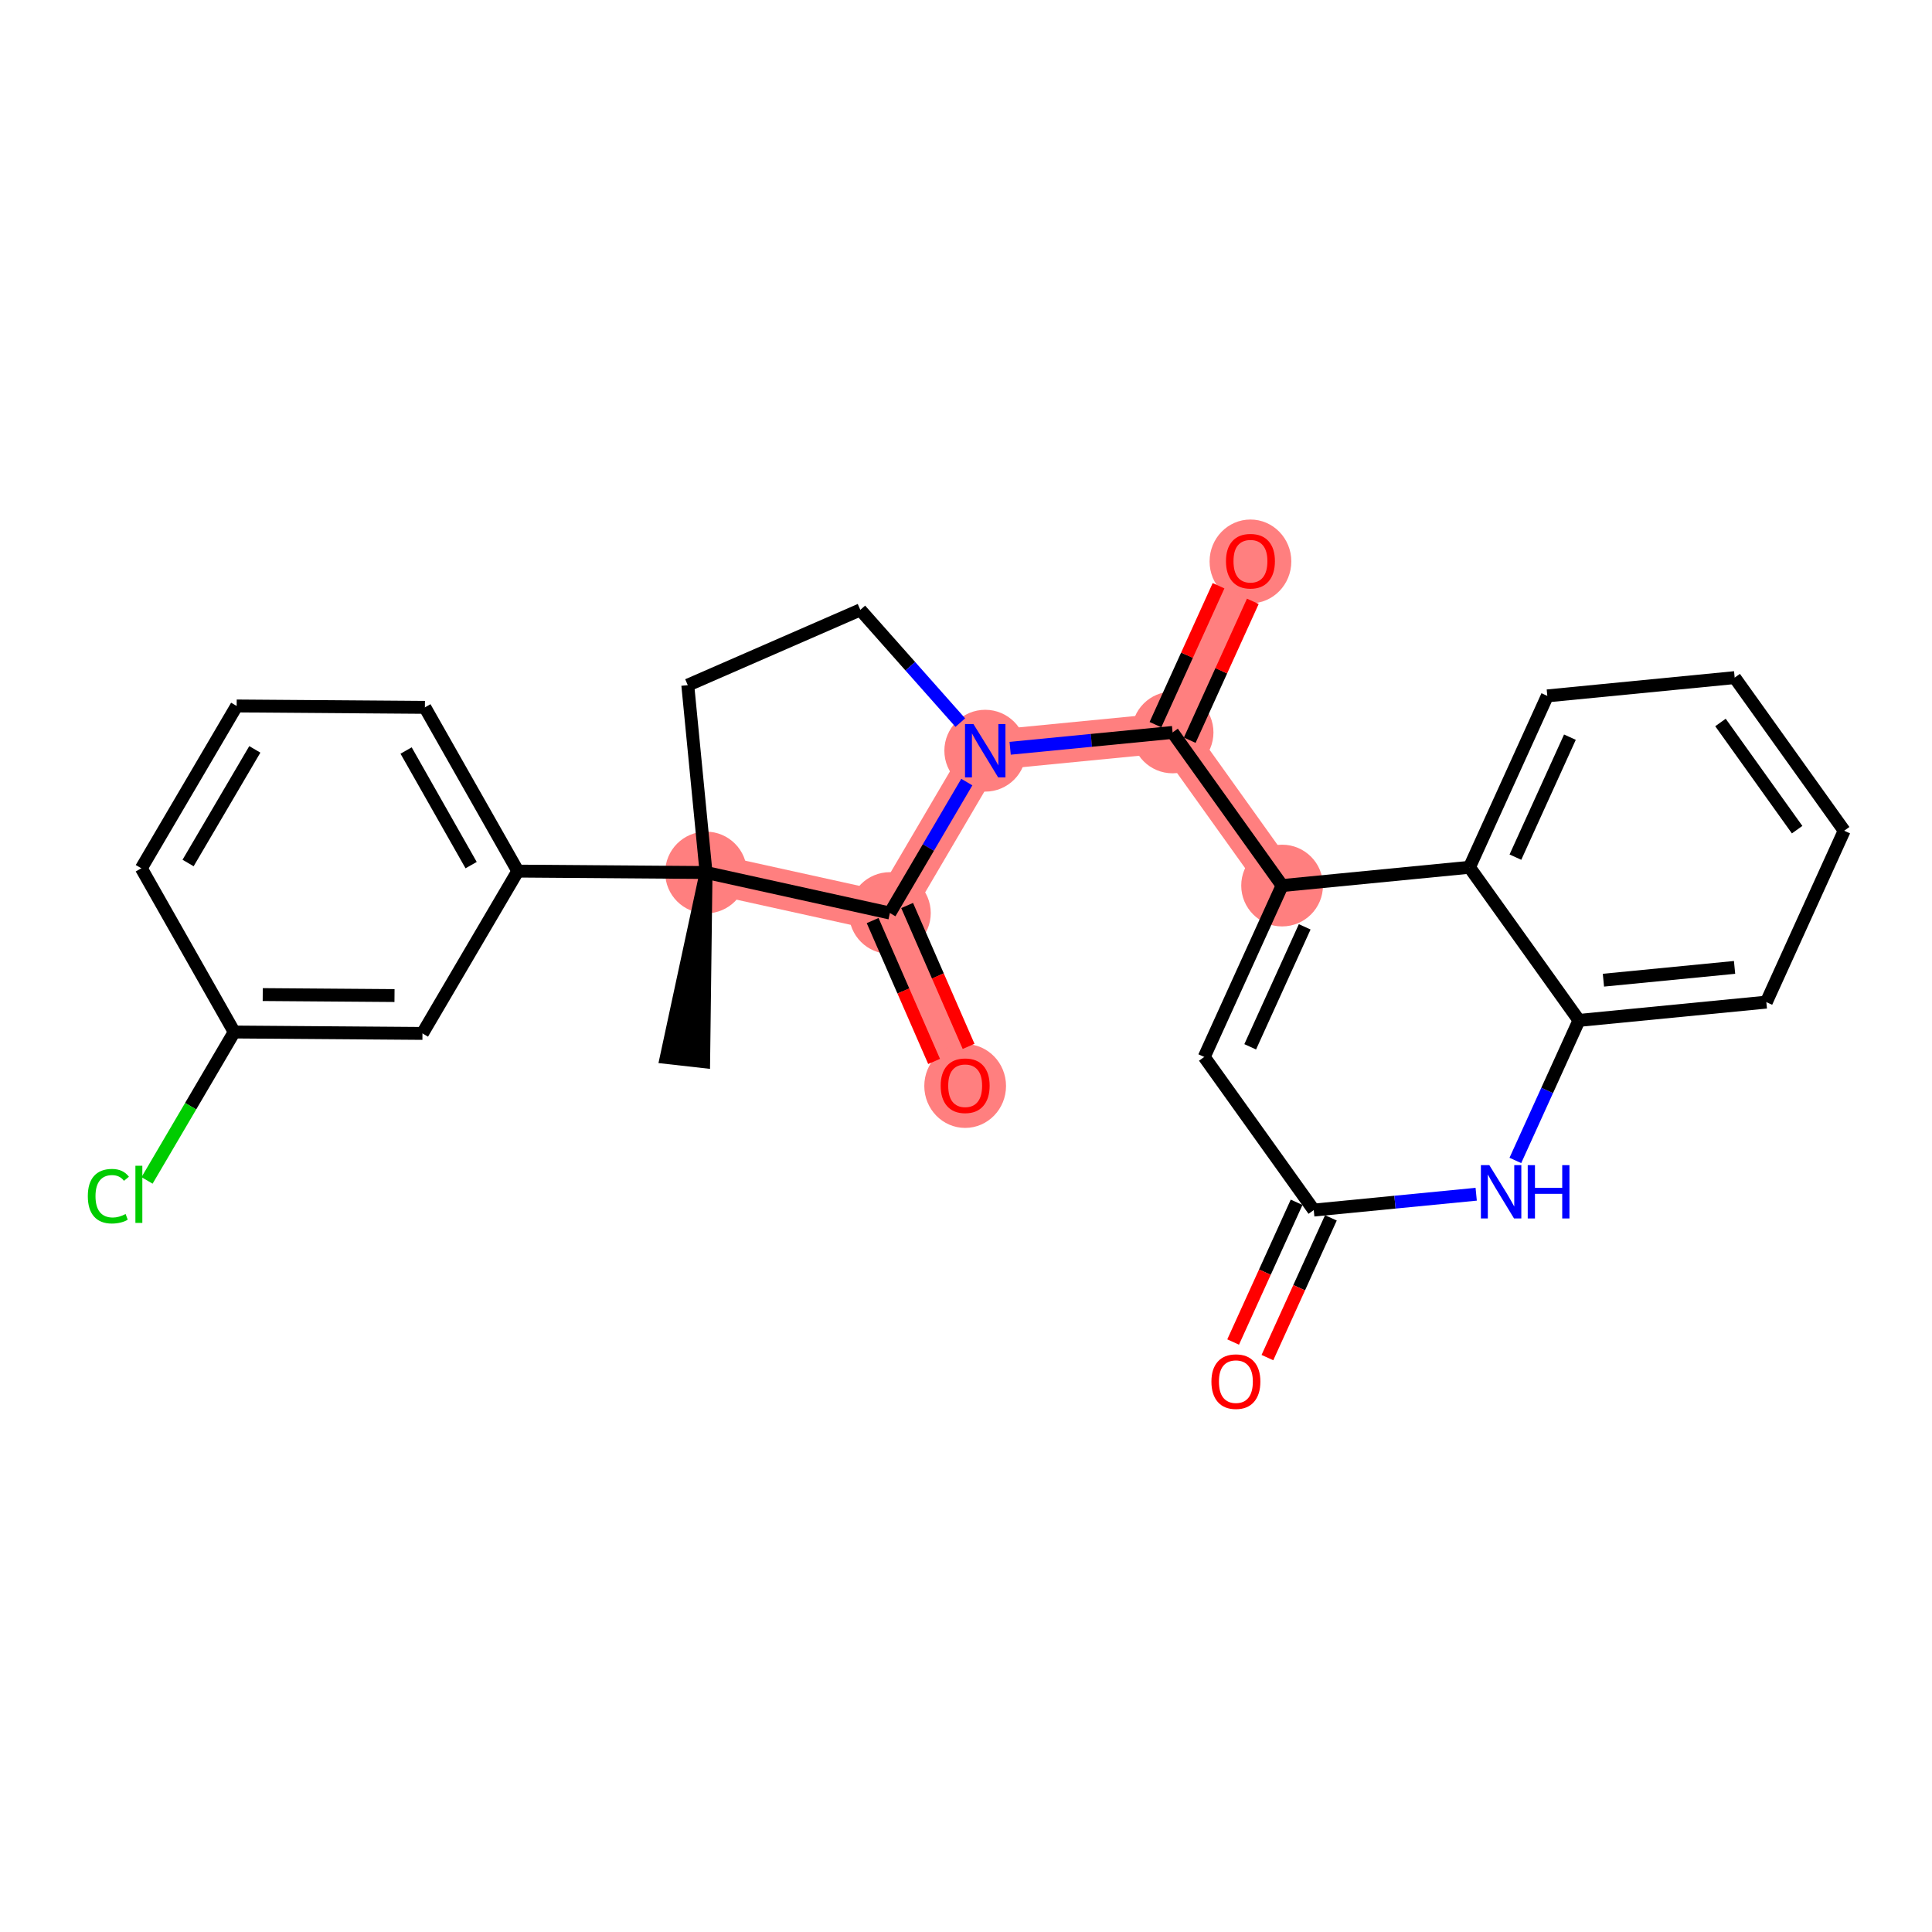 <?xml version='1.0' encoding='iso-8859-1'?>
<svg version='1.1' baseProfile='full'
              xmlns='http://www.w3.org/2000/svg'
                      xmlns:rdkit='http://www.rdkit.org/xml'
                      xmlns:xlink='http://www.w3.org/1999/xlink'
                  xml:space='preserve'
width='300px' height='300px' viewBox='0 0 300 300'>
<!-- END OF HEADER -->
<rect style='opacity:1.0;fill:#FFFFFF;stroke:none' width='300' height='300' x='0' y='0'> </rect>
<rect style='opacity:1.0;fill:#FFFFFF;stroke:none' width='300' height='300' x='0' y='0'> </rect>
<path d='M 109.635,135.483 L 138.181,141.775' style='fill:none;fill-rule:evenodd;stroke:#FF7F7F;stroke-width:6.2px;stroke-linecap:butt;stroke-linejoin:miter;stroke-opacity:1' />
<path d='M 152.986,116.57 L 182.079,113.732' style='fill:none;fill-rule:evenodd;stroke:#FF7F7F;stroke-width:6.2px;stroke-linecap:butt;stroke-linejoin:miter;stroke-opacity:1' />
<path d='M 152.986,116.57 L 138.181,141.775' style='fill:none;fill-rule:evenodd;stroke:#FF7F7F;stroke-width:6.2px;stroke-linecap:butt;stroke-linejoin:miter;stroke-opacity:1' />
<path d='M 182.079,113.732 L 194.169,87.118' style='fill:none;fill-rule:evenodd;stroke:#FF7F7F;stroke-width:6.2px;stroke-linecap:butt;stroke-linejoin:miter;stroke-opacity:1' />
<path d='M 182.079,113.732 L 199.084,137.509' style='fill:none;fill-rule:evenodd;stroke:#FF7F7F;stroke-width:6.2px;stroke-linecap:butt;stroke-linejoin:miter;stroke-opacity:1' />
<path d='M 138.181,141.775 L 149.87,168.567' style='fill:none;fill-rule:evenodd;stroke:#FF7F7F;stroke-width:6.2px;stroke-linecap:butt;stroke-linejoin:miter;stroke-opacity:1' />
<ellipse cx='109.635' cy='135.483' rx='5.846' ry='5.846'  style='fill:#FF7F7F;fill-rule:evenodd;stroke:#FF7F7F;stroke-width:1.0px;stroke-linecap:butt;stroke-linejoin:miter;stroke-opacity:1' />
<ellipse cx='152.986' cy='116.57' rx='5.846' ry='5.854'  style='fill:#FF7F7F;fill-rule:evenodd;stroke:#FF7F7F;stroke-width:1.0px;stroke-linecap:butt;stroke-linejoin:miter;stroke-opacity:1' />
<ellipse cx='182.079' cy='113.732' rx='5.846' ry='5.846'  style='fill:#FF7F7F;fill-rule:evenodd;stroke:#FF7F7F;stroke-width:1.0px;stroke-linecap:butt;stroke-linejoin:miter;stroke-opacity:1' />
<ellipse cx='194.169' cy='87.182' rx='5.846' ry='6.011'  style='fill:#FF7F7F;fill-rule:evenodd;stroke:#FF7F7F;stroke-width:1.0px;stroke-linecap:butt;stroke-linejoin:miter;stroke-opacity:1' />
<ellipse cx='199.084' cy='137.509' rx='5.846' ry='5.846'  style='fill:#FF7F7F;fill-rule:evenodd;stroke:#FF7F7F;stroke-width:1.0px;stroke-linecap:butt;stroke-linejoin:miter;stroke-opacity:1' />
<ellipse cx='138.181' cy='141.775' rx='5.846' ry='5.846'  style='fill:#FF7F7F;fill-rule:evenodd;stroke:#FF7F7F;stroke-width:1.0px;stroke-linecap:butt;stroke-linejoin:miter;stroke-opacity:1' />
<ellipse cx='149.87' cy='168.632' rx='5.846' ry='6.011'  style='fill:#FF7F7F;fill-rule:evenodd;stroke:#FF7F7F;stroke-width:1.0px;stroke-linecap:butt;stroke-linejoin:miter;stroke-opacity:1' />
<path class='bond-0 atom-1 atom-0' d='M 109.635,135.483 L 103.457,164.203 L 109.266,164.858 Z' style='fill:#000000;fill-rule:evenodd;fill-opacity:1;stroke:#000000;stroke-width:2.0px;stroke-linecap:butt;stroke-linejoin:miter;stroke-opacity:1;' />
<path class='bond-1 atom-1 atom-2' d='M 109.635,135.483 L 80.404,135.264' style='fill:none;fill-rule:evenodd;stroke:#000000;stroke-width:2.0px;stroke-linecap:butt;stroke-linejoin:miter;stroke-opacity:1' />
<path class='bond-8 atom-1 atom-9' d='M 109.635,135.483 L 106.797,106.39' style='fill:none;fill-rule:evenodd;stroke:#000000;stroke-width:2.0px;stroke-linecap:butt;stroke-linejoin:miter;stroke-opacity:1' />
<path class='bond-26 atom-25 atom-1' d='M 138.181,141.775 L 109.635,135.483' style='fill:none;fill-rule:evenodd;stroke:#000000;stroke-width:2.0px;stroke-linecap:butt;stroke-linejoin:miter;stroke-opacity:1' />
<path class='bond-2 atom-2 atom-3' d='M 80.404,135.264 L 65.978,109.84' style='fill:none;fill-rule:evenodd;stroke:#000000;stroke-width:2.0px;stroke-linecap:butt;stroke-linejoin:miter;stroke-opacity:1' />
<path class='bond-2 atom-2 atom-3' d='M 73.156,134.336 L 63.058,116.539' style='fill:none;fill-rule:evenodd;stroke:#000000;stroke-width:2.0px;stroke-linecap:butt;stroke-linejoin:miter;stroke-opacity:1' />
<path class='bond-27 atom-8 atom-2' d='M 65.599,160.469 L 80.404,135.264' style='fill:none;fill-rule:evenodd;stroke:#000000;stroke-width:2.0px;stroke-linecap:butt;stroke-linejoin:miter;stroke-opacity:1' />
<path class='bond-3 atom-3 atom-4' d='M 65.978,109.84 L 36.748,109.622' style='fill:none;fill-rule:evenodd;stroke:#000000;stroke-width:2.0px;stroke-linecap:butt;stroke-linejoin:miter;stroke-opacity:1' />
<path class='bond-4 atom-4 atom-5' d='M 36.748,109.622 L 21.943,134.827' style='fill:none;fill-rule:evenodd;stroke:#000000;stroke-width:2.0px;stroke-linecap:butt;stroke-linejoin:miter;stroke-opacity:1' />
<path class='bond-4 atom-4 atom-5' d='M 39.568,116.363 L 29.205,134.007' style='fill:none;fill-rule:evenodd;stroke:#000000;stroke-width:2.0px;stroke-linecap:butt;stroke-linejoin:miter;stroke-opacity:1' />
<path class='bond-5 atom-5 atom-6' d='M 21.943,134.827 L 36.369,160.25' style='fill:none;fill-rule:evenodd;stroke:#000000;stroke-width:2.0px;stroke-linecap:butt;stroke-linejoin:miter;stroke-opacity:1' />
<path class='bond-6 atom-6 atom-7' d='M 36.369,160.25 L 29.601,171.773' style='fill:none;fill-rule:evenodd;stroke:#000000;stroke-width:2.0px;stroke-linecap:butt;stroke-linejoin:miter;stroke-opacity:1' />
<path class='bond-6 atom-6 atom-7' d='M 29.601,171.773 L 22.833,183.296' style='fill:none;fill-rule:evenodd;stroke:#00CC00;stroke-width:2.0px;stroke-linecap:butt;stroke-linejoin:miter;stroke-opacity:1' />
<path class='bond-7 atom-6 atom-8' d='M 36.369,160.25 L 65.599,160.469' style='fill:none;fill-rule:evenodd;stroke:#000000;stroke-width:2.0px;stroke-linecap:butt;stroke-linejoin:miter;stroke-opacity:1' />
<path class='bond-7 atom-6 atom-8' d='M 40.797,154.437 L 61.259,154.59' style='fill:none;fill-rule:evenodd;stroke:#000000;stroke-width:2.0px;stroke-linecap:butt;stroke-linejoin:miter;stroke-opacity:1' />
<path class='bond-9 atom-9 atom-10' d='M 106.797,106.39 L 133.59,94.701' style='fill:none;fill-rule:evenodd;stroke:#000000;stroke-width:2.0px;stroke-linecap:butt;stroke-linejoin:miter;stroke-opacity:1' />
<path class='bond-10 atom-10 atom-11' d='M 133.59,94.701 L 141.353,103.453' style='fill:none;fill-rule:evenodd;stroke:#000000;stroke-width:2.0px;stroke-linecap:butt;stroke-linejoin:miter;stroke-opacity:1' />
<path class='bond-10 atom-10 atom-11' d='M 141.353,103.453 L 149.116,112.206' style='fill:none;fill-rule:evenodd;stroke:#0000FF;stroke-width:2.0px;stroke-linecap:butt;stroke-linejoin:miter;stroke-opacity:1' />
<path class='bond-11 atom-11 atom-12' d='M 156.856,116.192 L 169.468,114.962' style='fill:none;fill-rule:evenodd;stroke:#0000FF;stroke-width:2.0px;stroke-linecap:butt;stroke-linejoin:miter;stroke-opacity:1' />
<path class='bond-11 atom-11 atom-12' d='M 169.468,114.962 L 182.079,113.732' style='fill:none;fill-rule:evenodd;stroke:#000000;stroke-width:2.0px;stroke-linecap:butt;stroke-linejoin:miter;stroke-opacity:1' />
<path class='bond-24 atom-11 atom-25' d='M 150.126,121.44 L 144.153,131.607' style='fill:none;fill-rule:evenodd;stroke:#0000FF;stroke-width:2.0px;stroke-linecap:butt;stroke-linejoin:miter;stroke-opacity:1' />
<path class='bond-24 atom-11 atom-25' d='M 144.153,131.607 L 138.181,141.775' style='fill:none;fill-rule:evenodd;stroke:#000000;stroke-width:2.0px;stroke-linecap:butt;stroke-linejoin:miter;stroke-opacity:1' />
<path class='bond-12 atom-12 atom-13' d='M 184.741,114.941 L 189.64,104.156' style='fill:none;fill-rule:evenodd;stroke:#000000;stroke-width:2.0px;stroke-linecap:butt;stroke-linejoin:miter;stroke-opacity:1' />
<path class='bond-12 atom-12 atom-13' d='M 189.64,104.156 L 194.538,93.372' style='fill:none;fill-rule:evenodd;stroke:#FF0000;stroke-width:2.0px;stroke-linecap:butt;stroke-linejoin:miter;stroke-opacity:1' />
<path class='bond-12 atom-12 atom-13' d='M 179.418,112.523 L 184.317,101.739' style='fill:none;fill-rule:evenodd;stroke:#000000;stroke-width:2.0px;stroke-linecap:butt;stroke-linejoin:miter;stroke-opacity:1' />
<path class='bond-12 atom-12 atom-13' d='M 184.317,101.739 L 189.215,90.954' style='fill:none;fill-rule:evenodd;stroke:#FF0000;stroke-width:2.0px;stroke-linecap:butt;stroke-linejoin:miter;stroke-opacity:1' />
<path class='bond-13 atom-12 atom-14' d='M 182.079,113.732 L 199.084,137.509' style='fill:none;fill-rule:evenodd;stroke:#000000;stroke-width:2.0px;stroke-linecap:butt;stroke-linejoin:miter;stroke-opacity:1' />
<path class='bond-14 atom-14 atom-15' d='M 199.084,137.509 L 186.994,164.123' style='fill:none;fill-rule:evenodd;stroke:#000000;stroke-width:2.0px;stroke-linecap:butt;stroke-linejoin:miter;stroke-opacity:1' />
<path class='bond-14 atom-14 atom-15' d='M 202.593,143.919 L 194.131,162.549' style='fill:none;fill-rule:evenodd;stroke:#000000;stroke-width:2.0px;stroke-linecap:butt;stroke-linejoin:miter;stroke-opacity:1' />
<path class='bond-28 atom-24 atom-14' d='M 228.177,134.671 L 199.084,137.509' style='fill:none;fill-rule:evenodd;stroke:#000000;stroke-width:2.0px;stroke-linecap:butt;stroke-linejoin:miter;stroke-opacity:1' />
<path class='bond-15 atom-15 atom-16' d='M 186.994,164.123 L 203.999,187.9' style='fill:none;fill-rule:evenodd;stroke:#000000;stroke-width:2.0px;stroke-linecap:butt;stroke-linejoin:miter;stroke-opacity:1' />
<path class='bond-16 atom-16 atom-17' d='M 201.337,186.691 L 196.409,197.54' style='fill:none;fill-rule:evenodd;stroke:#000000;stroke-width:2.0px;stroke-linecap:butt;stroke-linejoin:miter;stroke-opacity:1' />
<path class='bond-16 atom-16 atom-17' d='M 196.409,197.54 L 191.481,208.389' style='fill:none;fill-rule:evenodd;stroke:#FF0000;stroke-width:2.0px;stroke-linecap:butt;stroke-linejoin:miter;stroke-opacity:1' />
<path class='bond-16 atom-16 atom-17' d='M 206.66,189.109 L 201.732,199.958' style='fill:none;fill-rule:evenodd;stroke:#000000;stroke-width:2.0px;stroke-linecap:butt;stroke-linejoin:miter;stroke-opacity:1' />
<path class='bond-16 atom-16 atom-17' d='M 201.732,199.958 L 196.804,210.807' style='fill:none;fill-rule:evenodd;stroke:#FF0000;stroke-width:2.0px;stroke-linecap:butt;stroke-linejoin:miter;stroke-opacity:1' />
<path class='bond-17 atom-16 atom-18' d='M 203.999,187.9 L 216.61,186.67' style='fill:none;fill-rule:evenodd;stroke:#000000;stroke-width:2.0px;stroke-linecap:butt;stroke-linejoin:miter;stroke-opacity:1' />
<path class='bond-17 atom-16 atom-18' d='M 216.61,186.67 L 229.222,185.44' style='fill:none;fill-rule:evenodd;stroke:#0000FF;stroke-width:2.0px;stroke-linecap:butt;stroke-linejoin:miter;stroke-opacity:1' />
<path class='bond-18 atom-18 atom-19' d='M 235.304,180.192 L 240.243,169.32' style='fill:none;fill-rule:evenodd;stroke:#0000FF;stroke-width:2.0px;stroke-linecap:butt;stroke-linejoin:miter;stroke-opacity:1' />
<path class='bond-18 atom-18 atom-19' d='M 240.243,169.32 L 245.181,158.448' style='fill:none;fill-rule:evenodd;stroke:#000000;stroke-width:2.0px;stroke-linecap:butt;stroke-linejoin:miter;stroke-opacity:1' />
<path class='bond-19 atom-19 atom-20' d='M 245.181,158.448 L 274.275,155.61' style='fill:none;fill-rule:evenodd;stroke:#000000;stroke-width:2.0px;stroke-linecap:butt;stroke-linejoin:miter;stroke-opacity:1' />
<path class='bond-19 atom-19 atom-20' d='M 248.978,152.203 L 269.343,150.217' style='fill:none;fill-rule:evenodd;stroke:#000000;stroke-width:2.0px;stroke-linecap:butt;stroke-linejoin:miter;stroke-opacity:1' />
<path class='bond-29 atom-24 atom-19' d='M 228.177,134.671 L 245.181,158.448' style='fill:none;fill-rule:evenodd;stroke:#000000;stroke-width:2.0px;stroke-linecap:butt;stroke-linejoin:miter;stroke-opacity:1' />
<path class='bond-20 atom-20 atom-21' d='M 274.275,155.61 L 286.364,128.996' style='fill:none;fill-rule:evenodd;stroke:#000000;stroke-width:2.0px;stroke-linecap:butt;stroke-linejoin:miter;stroke-opacity:1' />
<path class='bond-21 atom-21 atom-22' d='M 286.364,128.996 L 269.359,105.219' style='fill:none;fill-rule:evenodd;stroke:#000000;stroke-width:2.0px;stroke-linecap:butt;stroke-linejoin:miter;stroke-opacity:1' />
<path class='bond-21 atom-21 atom-22' d='M 279.058,128.83 L 267.155,112.186' style='fill:none;fill-rule:evenodd;stroke:#000000;stroke-width:2.0px;stroke-linecap:butt;stroke-linejoin:miter;stroke-opacity:1' />
<path class='bond-22 atom-22 atom-23' d='M 269.359,105.219 L 240.266,108.057' style='fill:none;fill-rule:evenodd;stroke:#000000;stroke-width:2.0px;stroke-linecap:butt;stroke-linejoin:miter;stroke-opacity:1' />
<path class='bond-23 atom-23 atom-24' d='M 240.266,108.057 L 228.177,134.671' style='fill:none;fill-rule:evenodd;stroke:#000000;stroke-width:2.0px;stroke-linecap:butt;stroke-linejoin:miter;stroke-opacity:1' />
<path class='bond-23 atom-23 atom-24' d='M 243.776,114.467 L 235.313,133.097' style='fill:none;fill-rule:evenodd;stroke:#000000;stroke-width:2.0px;stroke-linecap:butt;stroke-linejoin:miter;stroke-opacity:1' />
<path class='bond-25 atom-25 atom-26' d='M 135.502,142.944 L 140.274,153.882' style='fill:none;fill-rule:evenodd;stroke:#000000;stroke-width:2.0px;stroke-linecap:butt;stroke-linejoin:miter;stroke-opacity:1' />
<path class='bond-25 atom-25 atom-26' d='M 140.274,153.882 L 145.046,164.819' style='fill:none;fill-rule:evenodd;stroke:#FF0000;stroke-width:2.0px;stroke-linecap:butt;stroke-linejoin:miter;stroke-opacity:1' />
<path class='bond-25 atom-25 atom-26' d='M 140.86,140.606 L 145.632,151.544' style='fill:none;fill-rule:evenodd;stroke:#000000;stroke-width:2.0px;stroke-linecap:butt;stroke-linejoin:miter;stroke-opacity:1' />
<path class='bond-25 atom-25 atom-26' d='M 145.632,151.544 L 150.405,162.482' style='fill:none;fill-rule:evenodd;stroke:#FF0000;stroke-width:2.0px;stroke-linecap:butt;stroke-linejoin:miter;stroke-opacity:1' />
<path  class='atom-7' d='M 13.636 185.742
Q 13.636 183.684, 14.595 182.608
Q 15.566 181.521, 17.401 181.521
Q 19.108 181.521, 20.02 182.725
L 19.249 183.357
Q 18.582 182.48, 17.401 182.48
Q 16.15 182.48, 15.484 183.322
Q 14.829 184.152, 14.829 185.742
Q 14.829 187.379, 15.507 188.221
Q 16.197 189.063, 17.53 189.063
Q 18.442 189.063, 19.506 188.513
L 19.833 189.39
Q 19.401 189.671, 18.746 189.834
Q 18.091 189.998, 17.366 189.998
Q 15.566 189.998, 14.595 188.899
Q 13.636 187.8, 13.636 185.742
' fill='#00CC00'/>
<path  class='atom-7' d='M 21.026 181.018
L 22.102 181.018
L 22.102 189.893
L 21.026 189.893
L 21.026 181.018
' fill='#00CC00'/>
<path  class='atom-11' d='M 151.156 112.431
L 153.869 116.815
Q 154.138 117.248, 154.57 118.031
Q 155.003 118.815, 155.026 118.861
L 155.026 112.431
L 156.125 112.431
L 156.125 120.709
L 154.991 120.709
L 152.08 115.915
Q 151.741 115.354, 151.378 114.711
Q 151.028 114.068, 150.922 113.869
L 150.922 120.709
L 149.847 120.709
L 149.847 112.431
L 151.156 112.431
' fill='#0000FF'/>
<path  class='atom-13' d='M 190.368 87.141
Q 190.368 85.153, 191.351 84.042
Q 192.333 82.932, 194.169 82.932
Q 196.004 82.932, 196.986 84.042
Q 197.969 85.153, 197.969 87.141
Q 197.969 89.152, 196.975 90.298
Q 195.981 91.432, 194.169 91.432
Q 192.344 91.432, 191.351 90.298
Q 190.368 89.164, 190.368 87.141
M 194.169 90.497
Q 195.431 90.497, 196.109 89.655
Q 196.799 88.801, 196.799 87.141
Q 196.799 85.516, 196.109 84.697
Q 195.431 83.867, 194.169 83.867
Q 192.906 83.867, 192.216 84.686
Q 191.538 85.504, 191.538 87.141
Q 191.538 88.813, 192.216 89.655
Q 192.906 90.497, 194.169 90.497
' fill='#FF0000'/>
<path  class='atom-17' d='M 188.109 214.538
Q 188.109 212.55, 189.092 211.439
Q 190.074 210.328, 191.91 210.328
Q 193.745 210.328, 194.727 211.439
Q 195.71 212.55, 195.71 214.538
Q 195.71 216.549, 194.716 217.695
Q 193.722 218.829, 191.91 218.829
Q 190.086 218.829, 189.092 217.695
Q 188.109 216.561, 188.109 214.538
M 191.91 217.893
Q 193.172 217.893, 193.851 217.052
Q 194.54 216.198, 194.54 214.538
Q 194.54 212.912, 193.851 212.094
Q 193.172 211.264, 191.91 211.264
Q 190.647 211.264, 189.957 212.082
Q 189.279 212.901, 189.279 214.538
Q 189.279 216.21, 189.957 217.052
Q 190.647 217.893, 191.91 217.893
' fill='#FF0000'/>
<path  class='atom-18' d='M 231.262 180.923
L 233.975 185.308
Q 234.244 185.74, 234.676 186.524
Q 235.109 187.307, 235.132 187.354
L 235.132 180.923
L 236.231 180.923
L 236.231 189.201
L 235.097 189.201
L 232.186 184.407
Q 231.847 183.846, 231.484 183.203
Q 231.134 182.56, 231.028 182.361
L 231.028 189.201
L 229.953 189.201
L 229.953 180.923
L 231.262 180.923
' fill='#0000FF'/>
<path  class='atom-18' d='M 237.225 180.923
L 238.348 180.923
L 238.348 184.442
L 242.581 184.442
L 242.581 180.923
L 243.703 180.923
L 243.703 189.201
L 242.581 189.201
L 242.581 185.378
L 238.348 185.378
L 238.348 189.201
L 237.225 189.201
L 237.225 180.923
' fill='#0000FF'/>
<path  class='atom-26' d='M 146.07 168.591
Q 146.07 166.603, 147.052 165.492
Q 148.035 164.381, 149.87 164.381
Q 151.706 164.381, 152.688 165.492
Q 153.67 166.603, 153.67 168.591
Q 153.67 170.602, 152.677 171.748
Q 151.683 172.882, 149.87 172.882
Q 148.046 172.882, 147.052 171.748
Q 146.07 170.613, 146.07 168.591
M 149.87 171.946
Q 151.133 171.946, 151.811 171.105
Q 152.501 170.251, 152.501 168.591
Q 152.501 166.965, 151.811 166.147
Q 151.133 165.317, 149.87 165.317
Q 148.608 165.317, 147.918 166.135
Q 147.24 166.954, 147.24 168.591
Q 147.24 170.263, 147.918 171.105
Q 148.608 171.946, 149.87 171.946
' fill='#FF0000'/>
</svg>
